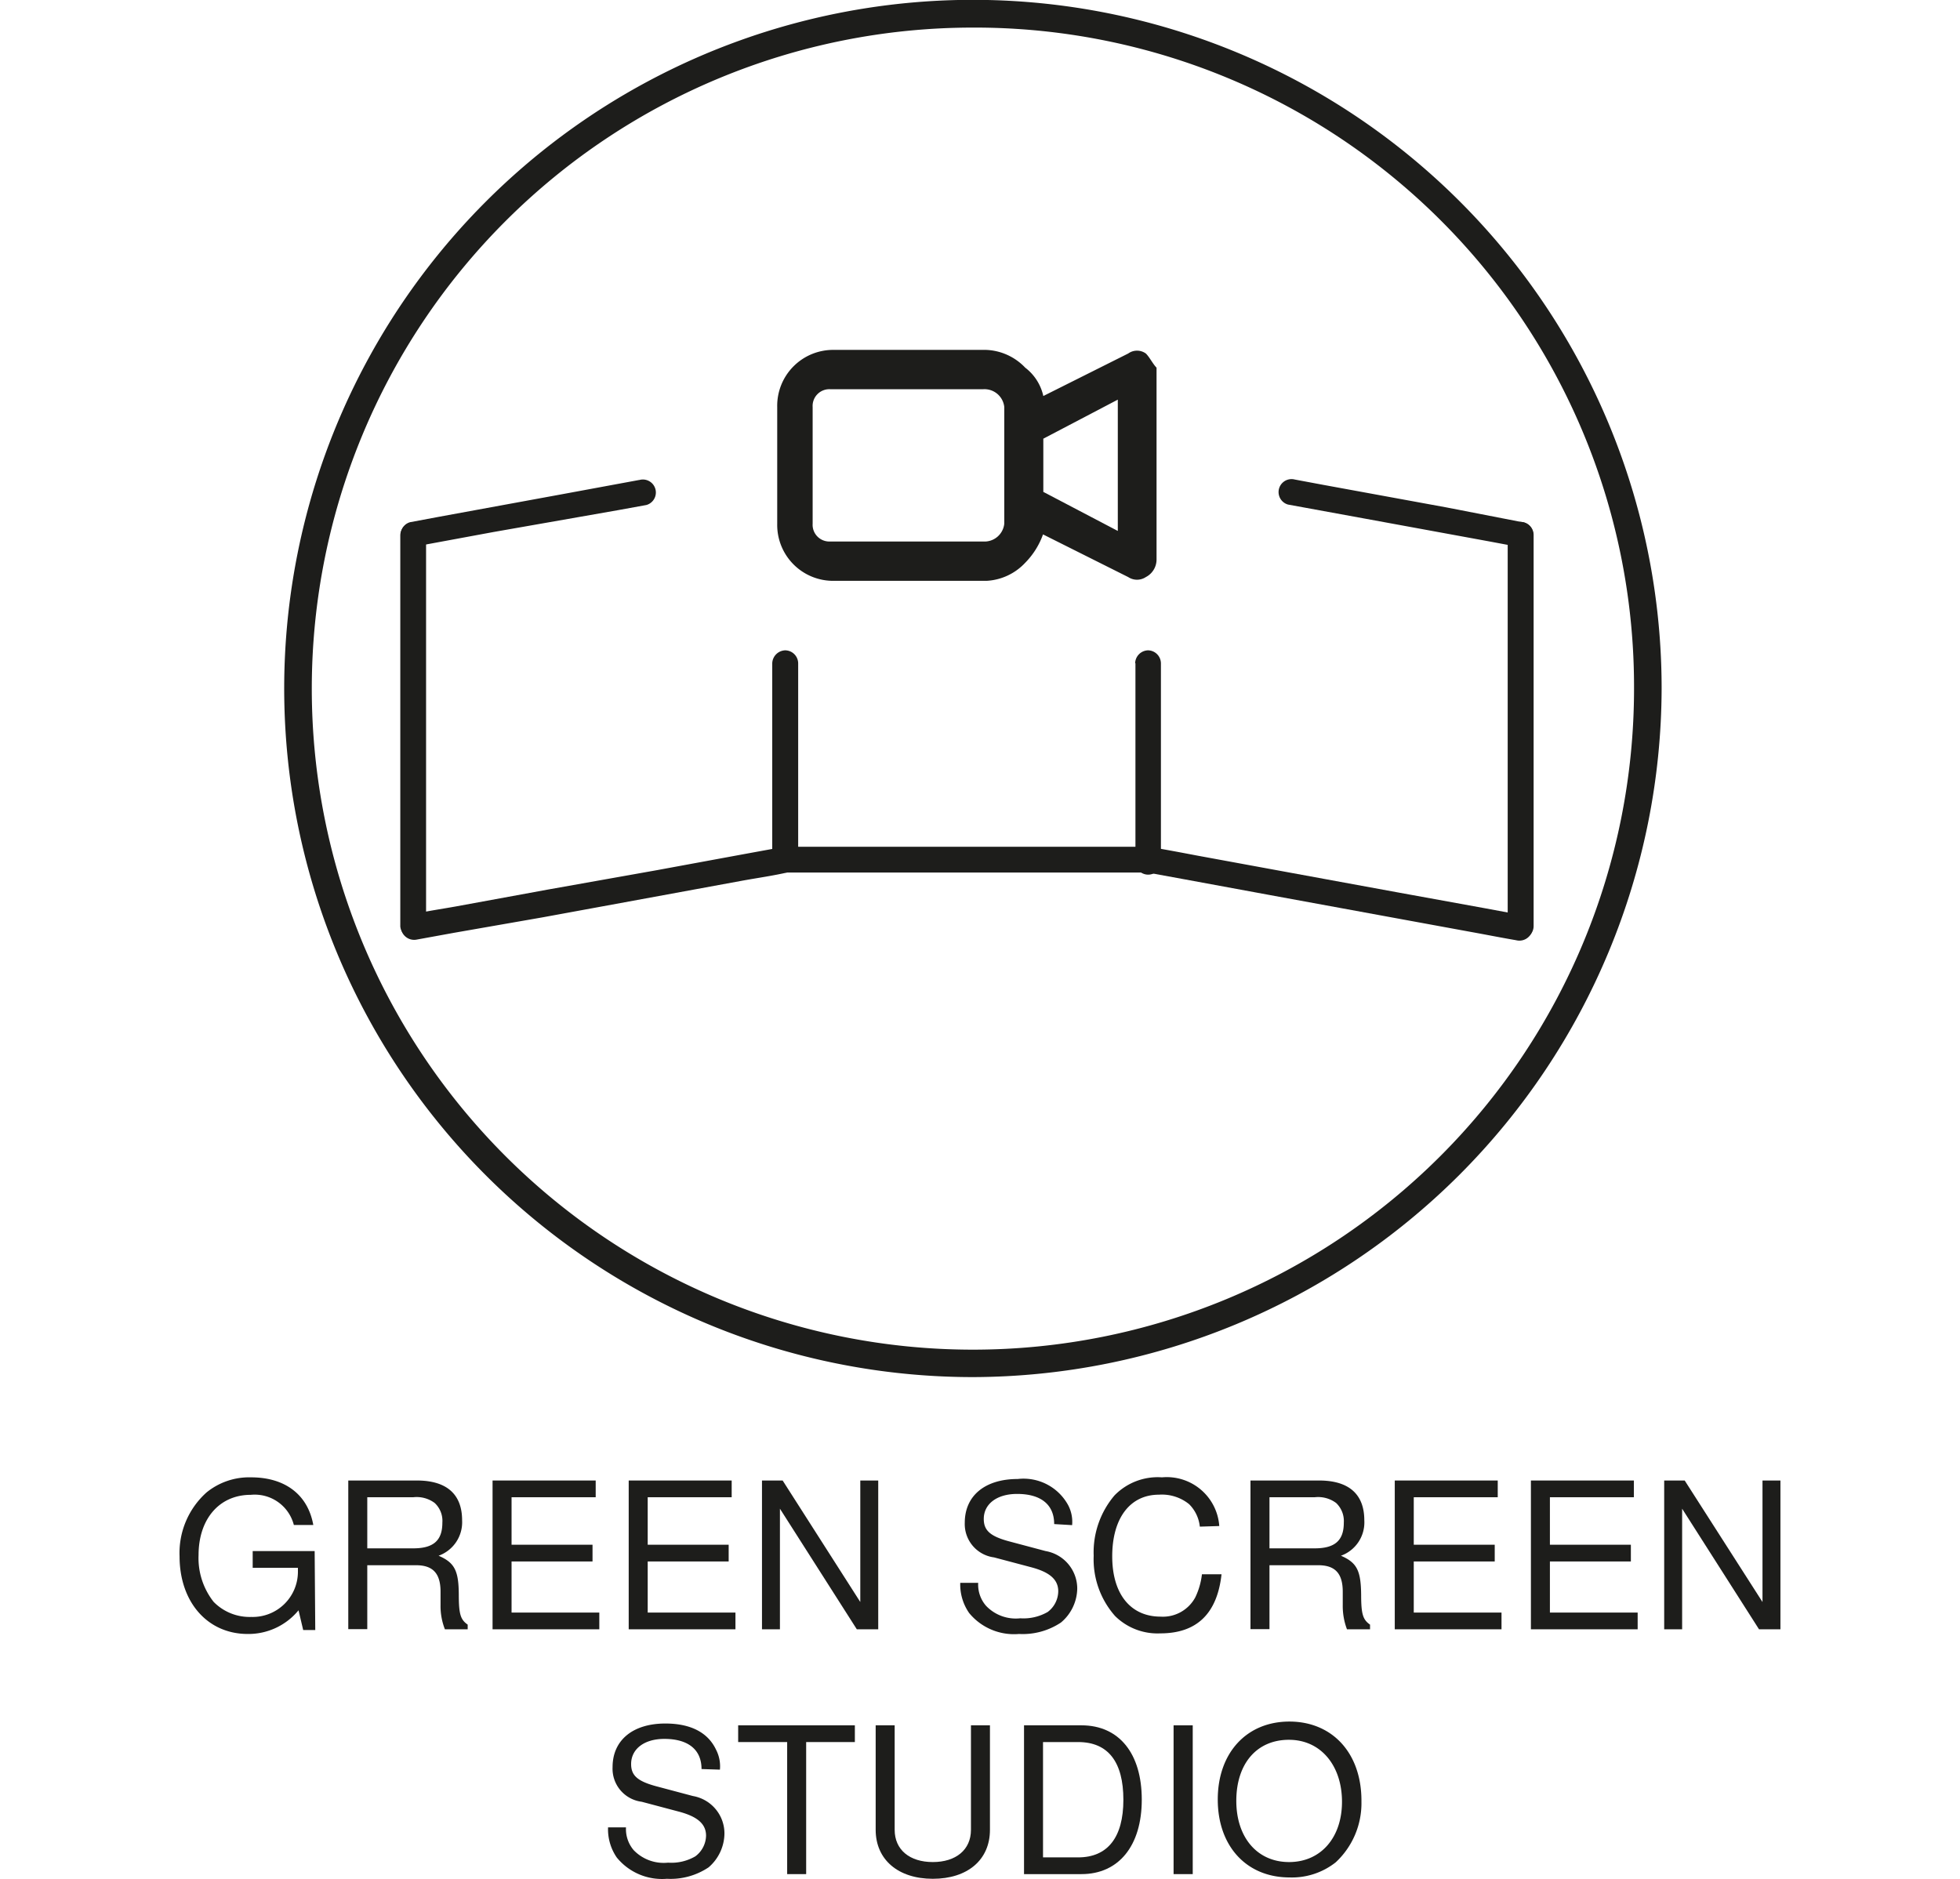 <svg id="Layer_1" data-name="Layer 1" xmlns="http://www.w3.org/2000/svg" viewBox="0 0 130 124.63"><defs><style>.cls-1{fill:#1d1d1b;}</style></defs><title>pikt_s_popisom_en</title><path class="cls-1" d="M64.53,91.35a45.68,45.68,0,1,1,45.68-45.67A45.8,45.8,0,0,1,64.53,91.35m0-89.52a43.85,43.85,0,1,0,43.85,43.85A43.72,43.72,0,0,0,64.53,1.83"/><path class="cls-1" d="M76,23.45a1,1,0,0,0-1.17,0L69.2,26.27A3.25,3.25,0,0,0,68,24.39a3.78,3.78,0,0,0-2.59-1.18H55.31A3.71,3.71,0,0,0,51.55,27v7.76a3.71,3.71,0,0,0,3.76,3.77H65.43A3.78,3.78,0,0,0,68,37.33a5.15,5.15,0,0,0,1.18-1.88l5.65,2.83a1.06,1.06,0,0,0,1.17,0,1.31,1.31,0,0,0,.71-1.18V24.39c-.24-.24-.47-.71-.71-.94M66.61,34.74a1.32,1.32,0,0,1-1.41,1.18H55.08a1.11,1.11,0,0,1-1.18-1.18V27a1.11,1.11,0,0,1,1.18-1.18H65.2A1.32,1.32,0,0,1,66.61,27Zm7.53.48L69.2,32.63V29.1l4.94-2.59Z"/><path class="cls-1" d="M52.08,57.88H73.19c1,0,2,0,2.93,0h0a.86.86,0,1,0,0-1.71H55.06c-1,0-2,0-2.94,0h0a.86.86,0,0,0-.86.85.88.88,0,0,0,.86.86"/><path class="cls-1" d="M75.94,57.85l2.46.45,5.86,1.08,7.14,1.31,6.16,1.13c1,.18,2,.38,3,.55h0a.88.88,0,0,0,1.06-.6.87.87,0,0,0-.6-1.05l-2.47-.46L92.72,59.2l-7.14-1.31-6.15-1.13c-1-.19-2-.38-3-.55h0a.87.87,0,0,0-1,.6.86.86,0,0,0,.6,1.05"/><path class="cls-1" d="M51.85,56.2l-2.46.45-5.86,1.08L36.39,59l-6.16,1.13c-1,.18-2,.32-3,.55h0a.85.85,0,0,0-.6,1.05.88.88,0,0,0,1,.6l2.47-.45L36,60.85l7.14-1.31,6.15-1.13c1-.18,2-.32,3-.55h0a.86.86,0,1,0-.46-1.65"/><path class="cls-1" d="M42.39,31.84l-5.14.95-8.18,1.5-1.87.35a.85.85,0,0,0-.6,1,.88.88,0,0,0,1,.6l5.14-.95L41,33.84l1.87-.34a.86.86,0,0,0-.46-1.66"/><path class="cls-1" d="M85.43,33.47l5.14.94,8.18,1.5,1.87.35a.88.88,0,0,0,1.06-.6.87.87,0,0,0-.6-1l-5.14-1-8.19-1.5-1.87-.35a.86.86,0,0,0-.45,1.66"/><path class="cls-1" d="M26.55,35.46V58.3c0,1.05,0,2.11,0,3.16v0a.86.86,0,0,0,1.71,0V38.67c0-1.05,0-2.11,0-3.16v0a.86.86,0,0,0-.85-.86.88.88,0,0,0-.86.86"/><path class="cls-1" d="M51.22,44V57a.86.86,0,0,0,1.72,0V44a.87.87,0,0,0-.86-.86.89.89,0,0,0-.86.86"/><path class="cls-1" d="M75.31,44V57A.86.86,0,1,0,77,57V44a.87.87,0,0,0-.86-.86.88.88,0,0,0-.85.86"/><path class="cls-1" d="M100,35.43V58.27c0,1,0,2.11,0,3.16v0a.86.86,0,0,0,1.72,0V38.64c0-1,0-2.11,0-3.16v0a.87.87,0,0,0-.86-.86.89.89,0,0,0-.86.86"/><path class="cls-1" d="M20.91,108.13h-.8l-.31-1.31a4.3,4.3,0,0,1-3.37,1.57c-2.67,0-4.52-2.12-4.52-5.15A5.39,5.39,0,0,1,13.7,99,4.48,4.48,0,0,1,16.65,98c2.26,0,3.77,1.15,4.13,3.16H19.49a2.68,2.68,0,0,0-2.86-2c-2.08,0-3.46,1.6-3.46,4a4.69,4.69,0,0,0,1,3.1,3.34,3.34,0,0,0,2.49,1,3,3,0,0,0,3.1-3V104h-3v-1.11h4.11Z"/><path class="cls-1" d="M24.36,108.07H23.1V98.21h4.55c2,0,3,.93,3,2.64a2.36,2.36,0,0,1-1.56,2.35c1.07.46,1.33,1,1.34,2.57,0,1.32.12,1.67.59,2v.31H29.51a4.18,4.18,0,0,1-.29-1.61v-.88c0-1.21-.5-1.76-1.62-1.76H24.36Zm3.05-5.36c1.34,0,1.93-.52,1.93-1.7a1.62,1.62,0,0,0-.51-1.31,2,2,0,0,0-1.42-.38H24.36v3.39Z"/><polygon class="cls-1" points="33.93 106.97 39.75 106.97 39.75 108.08 32.67 108.08 32.67 98.21 39.51 98.21 39.51 99.32 33.93 99.32 33.93 102.47 39.3 102.47 39.3 103.58 33.93 103.58 33.93 106.97"/><polygon class="cls-1" points="42.96 106.97 48.78 106.97 48.78 108.08 41.7 108.08 41.7 98.21 48.53 98.21 48.53 99.32 42.96 99.32 42.96 102.47 48.33 102.47 48.33 103.58 42.96 103.58 42.96 106.97"/><polygon class="cls-1" points="58.25 108.08 56.83 108.08 51.73 100.08 51.73 108.08 50.54 108.08 50.54 98.21 51.91 98.21 57.06 106.27 57.06 98.21 58.25 98.21 58.25 108.08"/><path class="cls-1" d="M69.92,101.1c0-1.3-.89-2-2.46-2-1.33,0-2.21.66-2.21,1.66,0,.76.43,1.14,1.62,1.47l2.48.66a2.53,2.53,0,0,1,2.1,2.48,3,3,0,0,1-1.08,2.26,4.57,4.57,0,0,1-2.78.76A3.85,3.85,0,0,1,64.28,107a3.31,3.31,0,0,1-.59-2h1.19a2.14,2.14,0,0,0,.52,1.52,2.72,2.72,0,0,0,2.27.83,3.22,3.22,0,0,0,1.82-.42,1.74,1.74,0,0,0,.7-1.37c0-.77-.55-1.27-1.81-1.6l-2.45-.65a2.23,2.23,0,0,1-1.94-2.3c0-1.79,1.34-2.9,3.51-2.9a3.37,3.37,0,0,1,3.35,1.74,2.38,2.38,0,0,1,.26,1.32Z"/><path class="cls-1" d="M79.58,101.27a2.46,2.46,0,0,0-.71-1.49,2.87,2.87,0,0,0-2-.63c-1.92,0-3.1,1.56-3.1,4.09s1.24,4,3.21,4a2.44,2.44,0,0,0,2.3-1.28,4.76,4.76,0,0,0,.44-1.53h1.3c-.29,2.62-1.65,3.92-4.06,3.92a4,4,0,0,1-3-1.15,5.68,5.68,0,0,1-1.42-4,5.83,5.83,0,0,1,1.38-4A4,4,0,0,1,77.07,98a3.49,3.49,0,0,1,3.8,3.23Z"/><path class="cls-1" d="M84.2,108.07H82.94V98.21h4.55c2,0,3,.93,3,2.64a2.35,2.35,0,0,1-1.55,2.35c1.07.46,1.32,1,1.34,2.57,0,1.32.12,1.67.59,2v.31H89.34a4.38,4.38,0,0,1-.28-1.61v-.88c0-1.21-.5-1.76-1.62-1.76H84.2Zm3-5.36c1.34,0,1.93-.52,1.93-1.7a1.65,1.65,0,0,0-.51-1.31,2,2,0,0,0-1.42-.38h-3v3.39Z"/><polygon class="cls-1" points="93.77 106.97 99.59 106.97 99.59 108.08 92.51 108.08 92.51 98.21 99.34 98.21 99.34 99.32 93.77 99.32 93.77 102.47 99.14 102.47 99.14 103.58 93.77 103.58 93.77 106.97"/><polygon class="cls-1" points="102.8 106.97 108.62 106.97 108.62 108.08 101.54 108.08 101.54 98.21 108.37 98.21 108.37 99.32 102.8 99.32 102.8 102.47 108.17 102.47 108.17 103.58 102.8 103.58 102.8 106.97"/><polygon class="cls-1" points="118.09 108.08 116.67 108.08 111.57 100.08 111.57 108.08 110.38 108.08 110.38 98.21 111.74 98.21 116.9 106.27 116.9 98.21 118.09 98.21 118.09 108.08"/><path class="cls-1" d="M46.53,117.35c0-1.3-.9-2-2.47-2-1.33,0-2.2.67-2.2,1.67,0,.76.43,1.13,1.62,1.46l2.48.66a2.52,2.52,0,0,1,2.09,2.48A3,3,0,0,1,47,123.87a4.54,4.54,0,0,1-2.77.76,3.87,3.87,0,0,1-3.32-1.41,3.3,3.3,0,0,1-.58-2h1.19a2.15,2.15,0,0,0,.51,1.51,2.76,2.76,0,0,0,2.28.83,3.16,3.16,0,0,0,1.81-.42,1.75,1.75,0,0,0,.71-1.37c0-.77-.56-1.27-1.82-1.6l-2.45-.65a2.21,2.21,0,0,1-1.93-2.3c0-1.78,1.34-2.89,3.5-2.89,1.67,0,2.82.59,3.36,1.73a2.4,2.4,0,0,1,.26,1.33Z"/><polygon class="cls-1" points="53.47 124.32 52.21 124.32 52.21 115.56 48.96 115.56 48.96 114.45 56.7 114.45 56.7 115.56 53.47 115.56 53.47 124.32"/><path class="cls-1" d="M65.66,114.45l0,6.93c0,2-1.49,3.25-3.79,3.25s-3.79-1.27-3.79-3.25v-6.93h1.26v6.93c0,1.33,1,2.14,2.53,2.14s2.53-.81,2.53-2.14l0-6.93Z"/><path class="cls-1" d="M67.92,114.45h3.81c2.5,0,4,1.87,4,4.93s-1.53,4.94-4,4.94H67.92Zm3.59,8.76c1.95,0,3-1.32,3-3.82s-1-3.83-3-3.83H69.18v7.65Z"/><rect class="cls-1" x="77.84" y="114.45" width="1.27" height="9.87"/><path class="cls-1" d="M90.3,119.54a5.35,5.35,0,0,1-1.71,4,4.68,4.68,0,0,1-3.06,1c-2.85,0-4.76-2.07-4.76-5.17s1.92-5.17,4.75-5.17,4.78,2.07,4.78,5.25M82,119.46c0,2.43,1.39,4.06,3.5,4.06s3.51-1.63,3.51-4-1.38-4.11-3.52-4.11S82,117,82,119.46"/></svg>